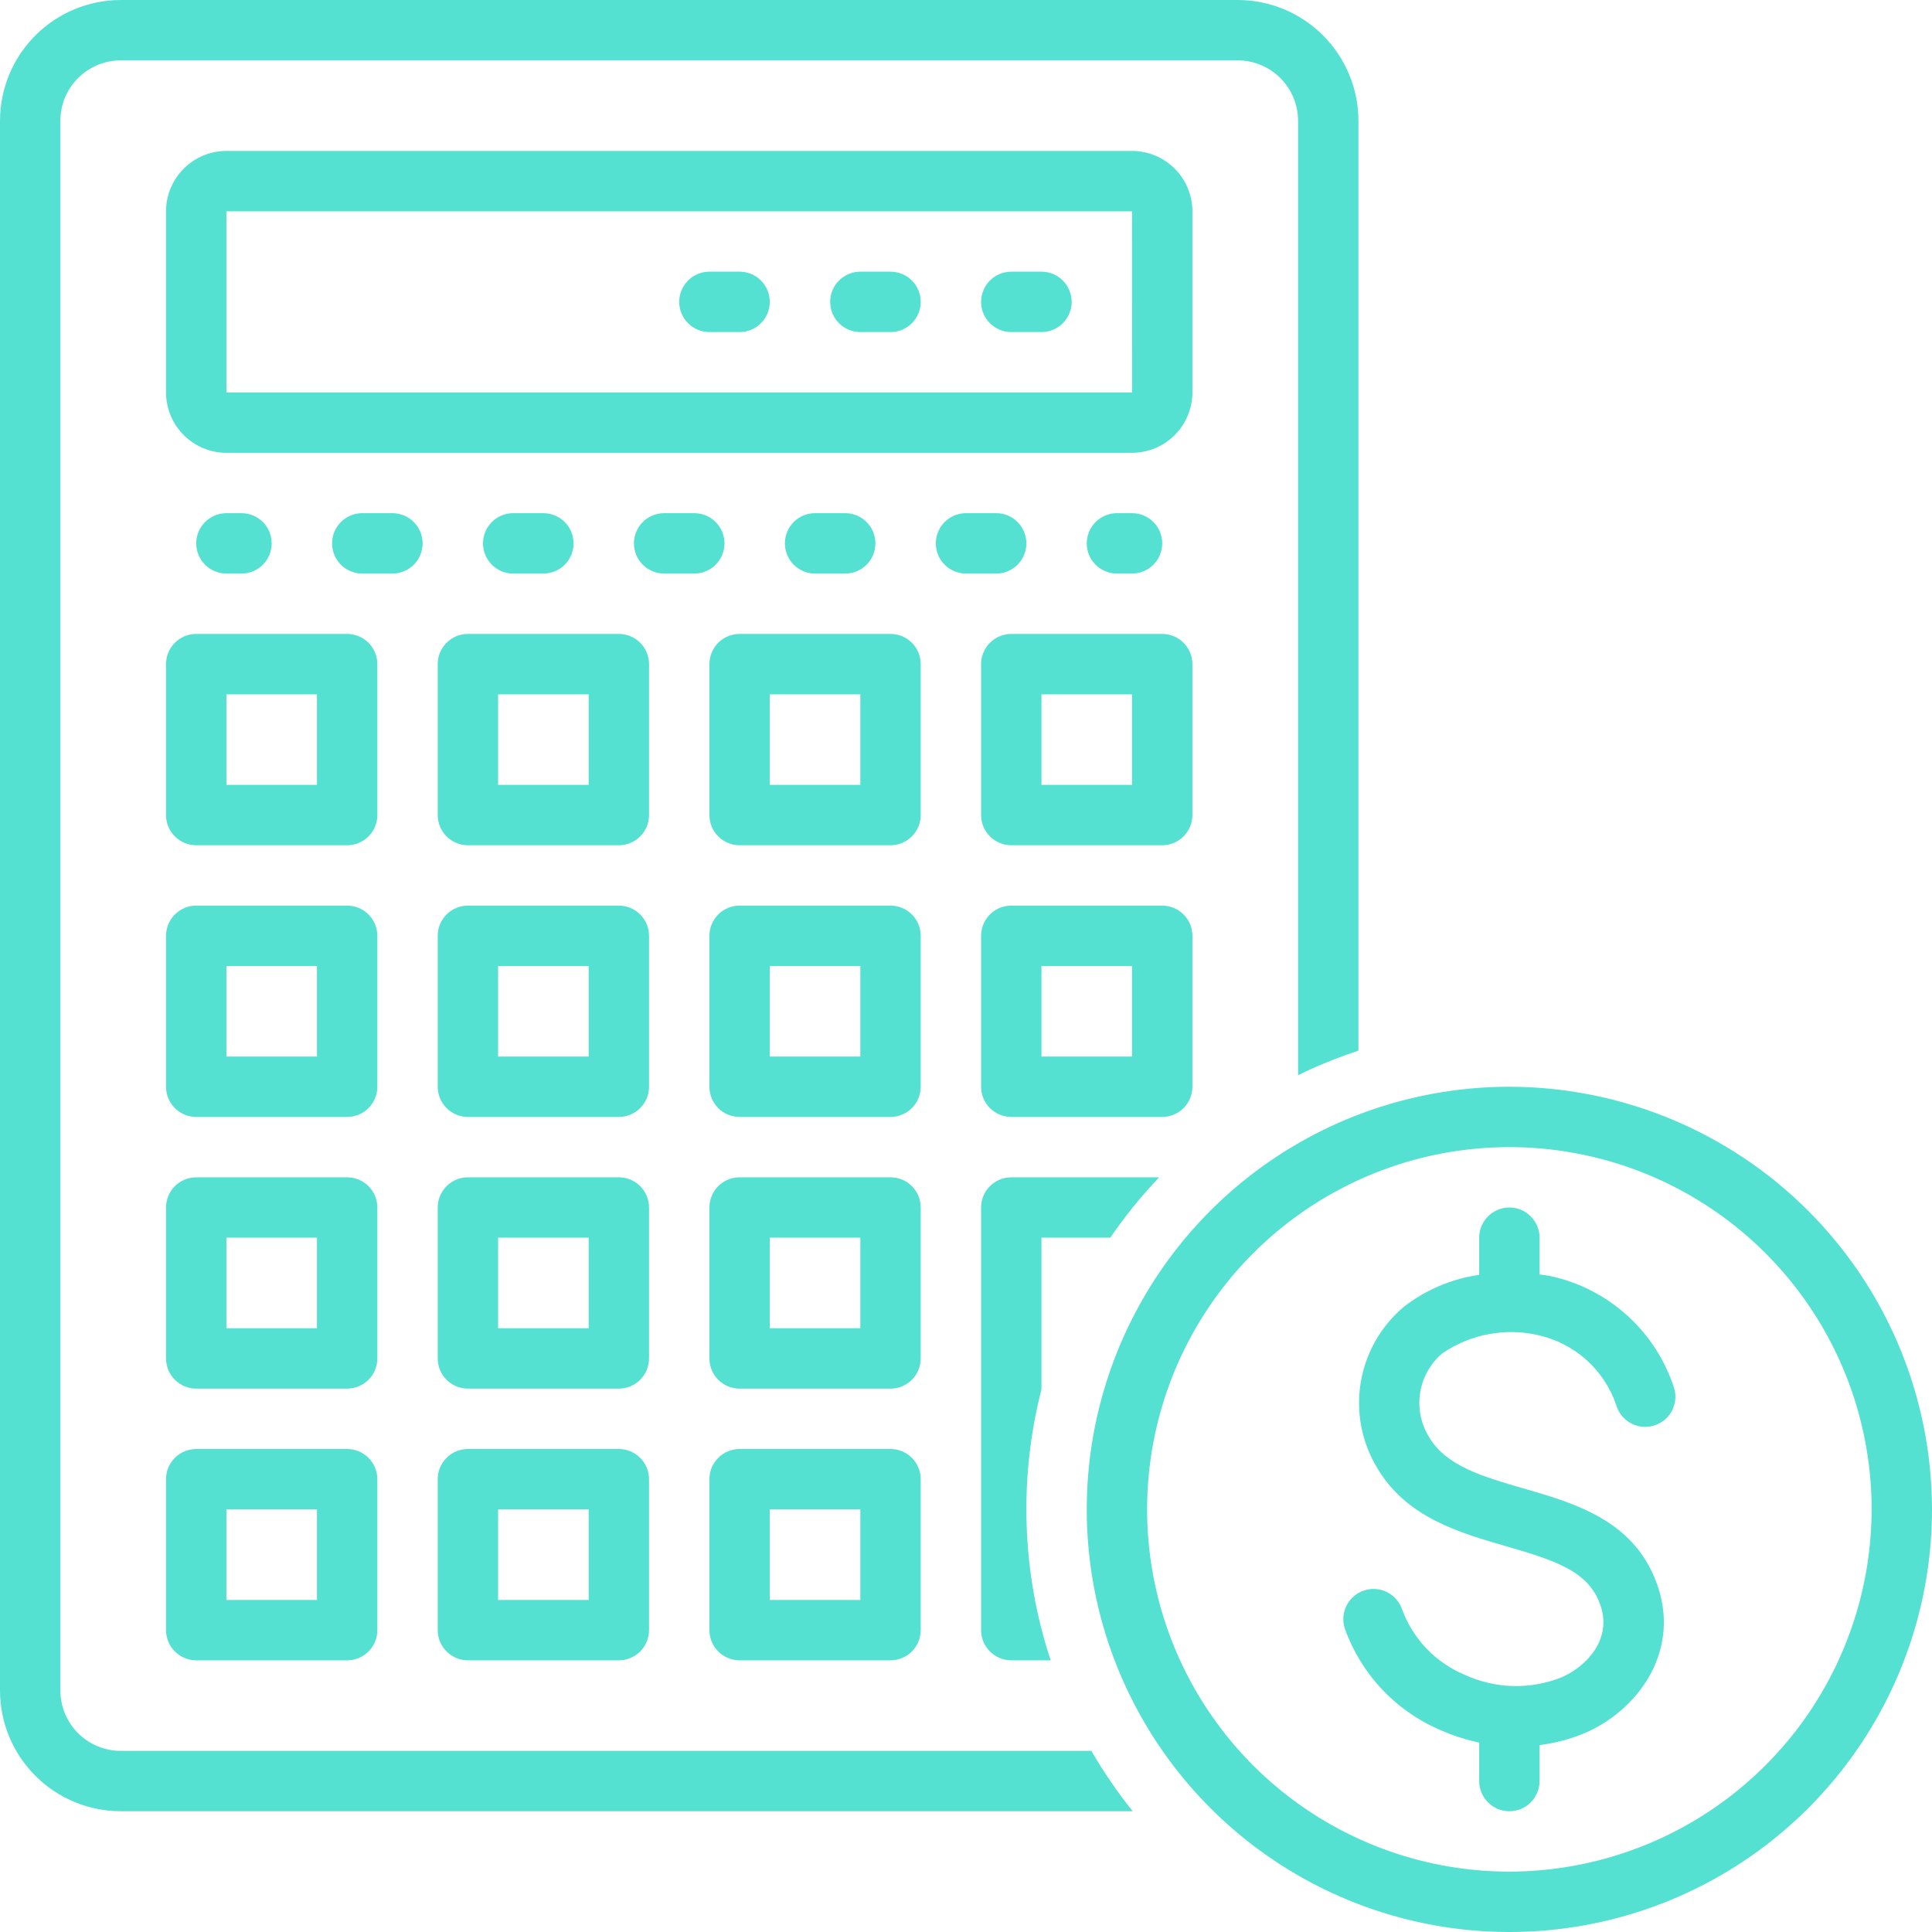 <svg width="100" height="100" viewBox="0 0 100 100" fill="none" xmlns="http://www.w3.org/2000/svg">
<g clip-path="url(#clip0)">
<path d="M12.5 29.688C12.914 29.688 13.312 29.523 13.605 29.23C13.898 28.937 14.062 28.539 14.062 28.125C14.062 27.711 13.898 27.313 13.605 27.02C13.312 26.727 12.914 26.562 12.5 26.562H11.719C11.304 26.562 10.907 26.727 10.614 27.02C10.321 27.313 10.156 27.711 10.156 28.125C10.156 28.539 10.321 28.937 10.614 29.23C10.907 29.523 11.304 29.688 11.719 29.688H12.5Z" fill="#54E1D1"/>
<path d="M28.125 29.688C28.539 29.688 28.937 29.523 29.23 29.23C29.523 28.937 29.688 28.539 29.688 28.125C29.688 27.711 29.523 27.313 29.23 27.02C28.937 26.727 28.539 26.562 28.125 26.562H26.562C26.148 26.562 25.751 26.727 25.458 27.02C25.165 27.313 25 27.711 25 28.125C25 28.539 25.165 28.937 25.458 29.23C25.751 29.523 26.148 29.688 26.562 29.688H28.125Z" fill="#54E1D1"/>
<path d="M35.938 29.688C36.352 29.688 36.749 29.523 37.042 29.23C37.335 28.937 37.5 28.539 37.5 28.125C37.5 27.711 37.335 27.313 37.042 27.02C36.749 26.727 36.352 26.562 35.938 26.562H34.375C33.961 26.562 33.563 26.727 33.27 27.02C32.977 27.313 32.812 27.711 32.812 28.125C32.812 28.539 32.977 28.937 33.27 29.23C33.563 29.523 33.961 29.688 34.375 29.688H35.938Z" fill="#54E1D1"/>
<path d="M21.875 28.125C21.875 27.711 21.71 27.313 21.417 27.02C21.124 26.727 20.727 26.562 20.312 26.562H18.75C18.336 26.562 17.938 26.727 17.645 27.02C17.352 27.313 17.188 27.711 17.188 28.125C17.188 28.539 17.352 28.937 17.645 29.23C17.938 29.523 18.336 29.688 18.75 29.688H20.312C20.727 29.688 21.124 29.523 21.417 29.23C21.71 28.937 21.875 28.539 21.875 28.125V28.125Z" fill="#54E1D1"/>
<path d="M43.75 29.688C44.164 29.688 44.562 29.523 44.855 29.23C45.148 28.937 45.312 28.539 45.312 28.125C45.312 27.711 45.148 27.313 44.855 27.02C44.562 26.727 44.164 26.562 43.75 26.562H42.188C41.773 26.562 41.376 26.727 41.083 27.02C40.79 27.313 40.625 27.711 40.625 28.125C40.625 28.539 40.79 28.937 41.083 29.23C41.376 29.523 41.773 29.688 42.188 29.688H43.75Z" fill="#54E1D1"/>
<path d="M53.125 28.125C53.125 27.711 52.96 27.313 52.667 27.02C52.374 26.727 51.977 26.562 51.562 26.562H50C49.586 26.562 49.188 26.727 48.895 27.02C48.602 27.313 48.438 27.711 48.438 28.125C48.438 28.539 48.602 28.937 48.895 29.23C49.188 29.523 49.586 29.688 50 29.688H51.562C51.977 29.688 52.374 29.523 52.667 29.23C52.96 28.937 53.125 28.539 53.125 28.125V28.125Z" fill="#54E1D1"/>
<path d="M58.594 29.688C59.008 29.688 59.406 29.523 59.699 29.23C59.992 28.937 60.156 28.539 60.156 28.125C60.156 27.711 59.992 27.313 59.699 27.02C59.406 26.727 59.008 26.562 58.594 26.562H57.812C57.398 26.562 57.001 26.727 56.708 27.02C56.415 27.313 56.25 27.711 56.25 28.125C56.25 28.539 56.415 28.937 56.708 29.23C57.001 29.523 57.398 29.688 57.812 29.688H58.594Z" fill="#54E1D1"/>
<path d="M61.719 10.938C61.718 10.109 61.388 9.315 60.803 8.729C60.217 8.143 59.422 7.813 58.594 7.812H11.719C10.89 7.813 10.096 8.143 9.51 8.729C8.924 9.315 8.595 10.109 8.594 10.938V20.312C8.595 21.141 8.924 21.935 9.51 22.521C10.096 23.107 10.89 23.437 11.719 23.438H58.594C59.422 23.437 60.217 23.107 60.803 22.521C61.388 21.935 61.718 21.141 61.719 20.312V10.938ZM11.719 20.312V10.938H58.594L58.596 20.312H11.719Z" fill="#54E1D1"/>
<path d="M61.719 34.375C61.719 33.961 61.554 33.563 61.261 33.27C60.968 32.977 60.571 32.812 60.156 32.812H52.344C51.929 32.812 51.532 32.977 51.239 33.27C50.946 33.563 50.781 33.961 50.781 34.375V42.188C50.781 42.602 50.946 42.999 51.239 43.292C51.532 43.585 51.929 43.75 52.344 43.75H60.156C60.571 43.75 60.968 43.585 61.261 43.292C61.554 42.999 61.719 42.602 61.719 42.188V34.375ZM58.594 40.625H53.906V35.938H58.594V40.625Z" fill="#54E1D1"/>
<path d="M47.656 34.375C47.656 33.961 47.492 33.563 47.199 33.27C46.906 32.977 46.508 32.812 46.094 32.812H38.281C37.867 32.812 37.469 32.977 37.176 33.27C36.883 33.563 36.719 33.961 36.719 34.375V42.188C36.719 42.602 36.883 42.999 37.176 43.292C37.469 43.585 37.867 43.75 38.281 43.75H46.094C46.508 43.75 46.906 43.585 47.199 43.292C47.492 42.999 47.656 42.602 47.656 42.188V34.375ZM44.531 40.625H39.844V35.938H44.531V40.625Z" fill="#54E1D1"/>
<path d="M33.594 34.375C33.594 33.961 33.429 33.563 33.136 33.27C32.843 32.977 32.446 32.812 32.031 32.812H24.219C23.804 32.812 23.407 32.977 23.114 33.27C22.821 33.563 22.656 33.961 22.656 34.375V42.188C22.656 42.602 22.821 42.999 23.114 43.292C23.407 43.585 23.804 43.75 24.219 43.75H32.031C32.446 43.75 32.843 43.585 33.136 43.292C33.429 42.999 33.594 42.602 33.594 42.188V34.375ZM30.469 40.625H25.781V35.938H30.469V40.625Z" fill="#54E1D1"/>
<path d="M19.531 34.375C19.531 33.961 19.367 33.563 19.074 33.27C18.781 32.977 18.383 32.812 17.969 32.812H10.156C9.742 32.812 9.344 32.977 9.051 33.27C8.758 33.563 8.594 33.961 8.594 34.375V42.188C8.594 42.602 8.758 42.999 9.051 43.292C9.344 43.585 9.742 43.75 10.156 43.75H17.969C18.383 43.75 18.781 43.585 19.074 43.292C19.367 42.999 19.531 42.602 19.531 42.188V34.375ZM16.406 40.625H11.719V35.938H16.406V40.625Z" fill="#54E1D1"/>
<path d="M61.719 56.25V48.438C61.719 48.023 61.554 47.626 61.261 47.333C60.968 47.04 60.571 46.875 60.156 46.875H52.344C51.929 46.875 51.532 47.04 51.239 47.333C50.946 47.626 50.781 48.023 50.781 48.438V56.25C50.781 56.664 50.946 57.062 51.239 57.355C51.532 57.648 51.929 57.812 52.344 57.812H60.156C60.571 57.812 60.968 57.648 61.261 57.355C61.554 57.062 61.719 56.664 61.719 56.25V56.25ZM58.594 54.688H53.906V50H58.594V54.688Z" fill="#54E1D1"/>
<path d="M47.656 48.438C47.656 48.023 47.492 47.626 47.199 47.333C46.906 47.04 46.508 46.875 46.094 46.875H38.281C37.867 46.875 37.469 47.04 37.176 47.333C36.883 47.626 36.719 48.023 36.719 48.438V56.25C36.719 56.664 36.883 57.062 37.176 57.355C37.469 57.648 37.867 57.812 38.281 57.812H46.094C46.508 57.812 46.906 57.648 47.199 57.355C47.492 57.062 47.656 56.664 47.656 56.25V48.438ZM44.531 54.688H39.844V50H44.531V54.688Z" fill="#54E1D1"/>
<path d="M33.594 48.438C33.594 48.023 33.429 47.626 33.136 47.333C32.843 47.04 32.446 46.875 32.031 46.875H24.219C23.804 46.875 23.407 47.04 23.114 47.333C22.821 47.626 22.656 48.023 22.656 48.438V56.25C22.656 56.664 22.821 57.062 23.114 57.355C23.407 57.648 23.804 57.812 24.219 57.812H32.031C32.446 57.812 32.843 57.648 33.136 57.355C33.429 57.062 33.594 56.664 33.594 56.25V48.438ZM30.469 54.688H25.781V50H30.469V54.688Z" fill="#54E1D1"/>
<path d="M19.531 48.438C19.531 48.023 19.367 47.626 19.074 47.333C18.781 47.04 18.383 46.875 17.969 46.875H10.156C9.742 46.875 9.344 47.04 9.051 47.333C8.758 47.626 8.594 48.023 8.594 48.438V56.25C8.594 56.664 8.758 57.062 9.051 57.355C9.344 57.648 9.742 57.812 10.156 57.812H17.969C18.383 57.812 18.781 57.648 19.074 57.355C19.367 57.062 19.531 56.664 19.531 56.25V48.438ZM16.406 54.688H11.719V50H16.406V54.688Z" fill="#54E1D1"/>
<path d="M47.656 62.5C47.656 62.086 47.492 61.688 47.199 61.395C46.906 61.102 46.508 60.938 46.094 60.938H38.281C37.867 60.938 37.469 61.102 37.176 61.395C36.883 61.688 36.719 62.086 36.719 62.5V70.312C36.719 70.727 36.883 71.124 37.176 71.417C37.469 71.71 37.867 71.875 38.281 71.875H46.094C46.508 71.875 46.906 71.71 47.199 71.417C47.492 71.124 47.656 70.727 47.656 70.312V62.5ZM44.531 68.75H39.844V64.062H44.531V68.75Z" fill="#54E1D1"/>
<path d="M33.594 62.5C33.594 62.086 33.429 61.688 33.136 61.395C32.843 61.102 32.446 60.938 32.031 60.938H24.219C23.804 60.938 23.407 61.102 23.114 61.395C22.821 61.688 22.656 62.086 22.656 62.5V70.312C22.656 70.727 22.821 71.124 23.114 71.417C23.407 71.71 23.804 71.875 24.219 71.875H32.031C32.446 71.875 32.843 71.71 33.136 71.417C33.429 71.124 33.594 70.727 33.594 70.312V62.5ZM30.469 68.75H25.781V64.062H30.469V68.75Z" fill="#54E1D1"/>
<path d="M19.531 62.5C19.531 62.086 19.367 61.688 19.074 61.395C18.781 61.102 18.383 60.938 17.969 60.938H10.156C9.742 60.938 9.344 61.102 9.051 61.395C8.758 61.688 8.594 62.086 8.594 62.5V70.312C8.594 70.727 8.758 71.124 9.051 71.417C9.344 71.71 9.742 71.875 10.156 71.875H17.969C18.383 71.875 18.781 71.71 19.074 71.417C19.367 71.124 19.531 70.727 19.531 70.312V62.5ZM16.406 68.75H11.719V64.062H16.406V68.75Z" fill="#54E1D1"/>
<path d="M38.281 85.938H46.094C46.508 85.938 46.906 85.773 47.199 85.48C47.492 85.187 47.656 84.789 47.656 84.375V76.562C47.656 76.148 47.492 75.751 47.199 75.458C46.906 75.165 46.508 75 46.094 75H38.281C37.867 75 37.469 75.165 37.176 75.458C36.883 75.751 36.719 76.148 36.719 76.562V84.375C36.719 84.789 36.883 85.187 37.176 85.48C37.469 85.773 37.867 85.938 38.281 85.938V85.938ZM39.844 78.125H44.531V82.812H39.844V78.125Z" fill="#54E1D1"/>
<path d="M32.031 75H24.219C23.804 75 23.407 75.165 23.114 75.458C22.821 75.751 22.656 76.148 22.656 76.562V84.375C22.656 84.789 22.821 85.187 23.114 85.48C23.407 85.773 23.804 85.938 24.219 85.938H32.031C32.446 85.938 32.843 85.773 33.136 85.48C33.429 85.187 33.594 84.789 33.594 84.375V76.562C33.594 76.148 33.429 75.751 33.136 75.458C32.843 75.165 32.446 75 32.031 75V75ZM30.469 82.812H25.781V78.125H30.469V82.812Z" fill="#54E1D1"/>
<path d="M17.969 75H10.156C9.742 75 9.344 75.165 9.051 75.458C8.758 75.751 8.594 76.148 8.594 76.562V84.375C8.594 84.789 8.758 85.187 9.051 85.48C9.344 85.773 9.742 85.938 10.156 85.938H17.969C18.383 85.938 18.781 85.773 19.074 85.48C19.367 85.187 19.531 84.789 19.531 84.375V76.562C19.531 76.148 19.367 75.751 19.074 75.458C18.781 75.165 18.383 75 17.969 75V75ZM16.406 82.812H11.719V78.125H16.406V82.812Z" fill="#54E1D1"/>
<path d="M53.906 64.062H57.468C58.226 62.955 59.072 61.91 59.996 60.938H52.344C51.929 60.938 51.532 61.102 51.239 61.395C50.946 61.688 50.781 62.086 50.781 62.5V84.375C50.781 84.789 50.946 85.187 51.239 85.48C51.532 85.773 51.929 85.938 52.344 85.938H54.382C52.887 81.405 52.722 76.539 53.906 71.916V64.062Z" fill="#54E1D1"/>
<path d="M6.25 90.625C5.421 90.624 4.627 90.295 4.041 89.709C3.455 89.123 3.126 88.329 3.125 87.5V6.25C3.126 5.421 3.455 4.627 4.041 4.041C4.627 3.455 5.421 3.126 6.25 3.125H64.062C64.891 3.126 65.685 3.455 66.271 4.041C66.857 4.627 67.187 5.421 67.188 6.25V55.65C68.199 55.157 69.243 54.733 70.312 54.382V6.25C70.311 4.593 69.651 3.004 68.48 1.833C67.308 0.661 65.719 0.002 64.062 0H6.25C4.593 0.002 3.004 0.661 1.833 1.833C0.661 3.004 0.002 4.593 0 6.25L0 87.5C0.002 89.157 0.661 90.746 1.833 91.917C3.004 93.089 4.593 93.748 6.25 93.75H58.63C57.839 92.764 57.123 91.719 56.489 90.625H6.25Z" fill="#54E1D1"/>
<path d="M78.125 56.25C73.799 56.25 69.569 57.533 65.972 59.937C62.375 62.34 59.571 65.757 57.915 69.754C56.26 73.751 55.826 78.149 56.67 82.393C57.514 86.636 59.598 90.534 62.657 93.593C65.716 96.652 69.614 98.736 73.857 99.58C78.101 100.424 82.499 99.99 86.496 98.335C90.493 96.679 93.91 93.875 96.313 90.278C98.717 86.681 100 82.451 100 78.125C99.993 72.325 97.687 66.765 93.586 62.664C89.485 58.563 83.925 56.257 78.125 56.25V56.25ZM78.125 96.875C74.417 96.875 70.791 95.775 67.708 93.715C64.625 91.655 62.221 88.726 60.802 85.3C59.383 81.874 59.012 78.104 59.735 74.467C60.459 70.83 62.245 67.489 64.867 64.867C67.489 62.245 70.83 60.459 74.467 59.735C78.104 59.012 81.874 59.383 85.3 60.802C88.726 62.221 91.655 64.625 93.715 67.708C95.775 70.791 96.875 74.417 96.875 78.125C96.869 83.096 94.892 87.862 91.377 91.377C87.862 94.892 83.096 96.869 78.125 96.875V96.875Z" fill="#54E1D1"/>
<path d="M80.229 66.044C80.048 66.009 79.868 65.992 79.688 65.966V64.062C79.688 63.648 79.523 63.251 79.23 62.958C78.937 62.665 78.539 62.5 78.125 62.5C77.711 62.5 77.313 62.665 77.02 62.958C76.727 63.251 76.562 63.648 76.562 64.062V65.986C75.15 66.188 73.813 66.753 72.682 67.624C71.482 68.624 70.683 70.023 70.43 71.564C70.177 73.105 70.488 74.686 71.305 76.017C72.815 78.548 75.545 79.337 77.953 80.032C80.628 80.805 82.297 81.371 82.868 83.176C83.392 84.844 82.169 86.236 80.813 86.824C80.014 87.141 79.16 87.292 78.301 87.269C77.442 87.246 76.597 87.048 75.816 86.689C75.073 86.379 74.401 85.918 73.843 85.337C73.285 84.755 72.853 84.065 72.574 83.309C72.508 83.114 72.405 82.934 72.27 82.779C72.135 82.624 71.971 82.498 71.786 82.406C71.602 82.315 71.402 82.261 71.197 82.248C70.992 82.234 70.786 82.261 70.591 82.327C70.397 82.392 70.217 82.496 70.062 82.632C69.908 82.767 69.781 82.932 69.691 83.116C69.6 83.301 69.546 83.501 69.533 83.706C69.52 83.912 69.547 84.117 69.614 84.312C70.032 85.477 70.686 86.543 71.535 87.443C72.384 88.343 73.409 89.059 74.548 89.545C75.194 89.832 75.87 90.05 76.562 90.195V92.188C76.562 92.602 76.727 92.999 77.02 93.292C77.313 93.585 77.711 93.75 78.125 93.75C78.539 93.75 78.937 93.585 79.23 93.292C79.523 92.999 79.688 92.602 79.688 92.188V90.324C80.502 90.226 81.299 90.013 82.053 89.692C84.738 88.528 86.905 85.595 85.849 82.236C84.743 78.742 81.596 77.832 78.822 77.03C76.788 76.443 74.867 75.887 73.988 74.413C73.555 73.731 73.383 72.915 73.502 72.116C73.622 71.317 74.025 70.588 74.638 70.061C75.358 69.563 76.176 69.221 77.037 69.058C77.897 68.894 78.783 68.913 79.636 69.112C80.557 69.32 81.409 69.76 82.112 70.389C82.814 71.019 83.344 71.819 83.651 72.711C83.706 72.909 83.799 73.094 83.925 73.255C84.052 73.417 84.209 73.552 84.388 73.653C84.566 73.754 84.763 73.819 84.966 73.844C85.17 73.869 85.377 73.853 85.574 73.798C85.772 73.743 85.957 73.65 86.119 73.524C86.28 73.397 86.415 73.24 86.516 73.062C86.617 72.883 86.682 72.686 86.707 72.483C86.732 72.279 86.716 72.073 86.662 71.875C86.198 70.422 85.359 69.118 84.23 68.094C83.1 67.07 81.72 66.363 80.229 66.044V66.044Z" fill="#54E1D1"/>
<path d="M53.906 14.062H52.344C51.929 14.062 51.532 14.227 51.239 14.52C50.946 14.813 50.781 15.211 50.781 15.625C50.781 16.039 50.946 16.437 51.239 16.73C51.532 17.023 51.929 17.188 52.344 17.188H53.906C54.321 17.188 54.718 17.023 55.011 16.73C55.304 16.437 55.469 16.039 55.469 15.625C55.469 15.211 55.304 14.813 55.011 14.52C54.718 14.227 54.321 14.062 53.906 14.062Z" fill="#54E1D1"/>
<path d="M46.094 14.062H44.531C44.117 14.062 43.719 14.227 43.426 14.52C43.133 14.813 42.969 15.211 42.969 15.625C42.969 16.039 43.133 16.437 43.426 16.73C43.719 17.023 44.117 17.188 44.531 17.188H46.094C46.508 17.188 46.906 17.023 47.199 16.73C47.492 16.437 47.656 16.039 47.656 15.625C47.656 15.211 47.492 14.813 47.199 14.52C46.906 14.227 46.508 14.062 46.094 14.062Z" fill="#54E1D1"/>
<path d="M38.281 14.062H36.719C36.304 14.062 35.907 14.227 35.614 14.52C35.321 14.813 35.156 15.211 35.156 15.625C35.156 16.039 35.321 16.437 35.614 16.73C35.907 17.023 36.304 17.188 36.719 17.188H38.281C38.696 17.188 39.093 17.023 39.386 16.73C39.679 16.437 39.844 16.039 39.844 15.625C39.844 15.211 39.679 14.813 39.386 14.52C39.093 14.227 38.696 14.062 38.281 14.062Z" fill="#54E1D1"/>
</g>
<defs>
<clipPath id="clip0">
<rect width="100" height="100" fill="white"/>
</clipPath>
</defs>
</svg>
